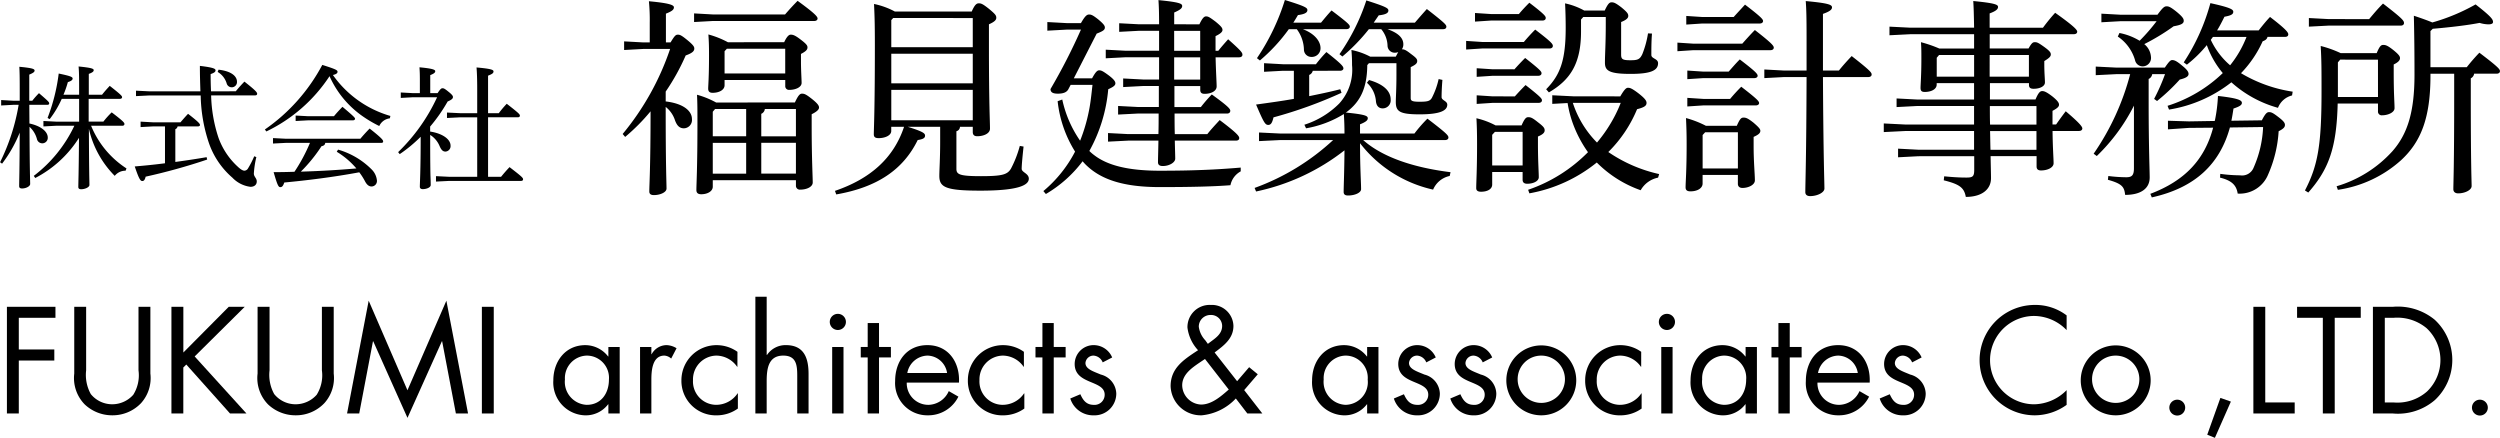 <svg xmlns="http://www.w3.org/2000/svg" width="300" height="52.538" viewBox="0 0 300 52.538"><g transform="translate(-437.861 -466.604)"><g transform="translate(438.691 502.212)"><path d="M439.913,440.445v3.8h4.262v1.324h-4.262v6.351h-1.426v-12.8h5.824v1.324Z" transform="translate(-438.487 -437.915)"/><path d="M446.006,446.745a4.74,4.74,0,0,0,.56,2.853,3.307,3.307,0,0,0,2.581,1.222,3.386,3.386,0,0,0,2.512-1.137,4.4,4.4,0,0,0,.63-2.938v-7.624h1.426v8.014a4.5,4.5,0,0,1-1.121,3.549,4.71,4.71,0,0,1-3.447,1.46,4.791,4.791,0,0,1-3.312-1.308,4.518,4.518,0,0,1-1.256-3.7v-8.014h1.427Z" transform="translate(-436.499 -437.915)"/><path d="M460.25,439.121h1.918l-6.01,5.96,6.214,6.843H460.4l-5.247-5.875-.357.357v5.518h-1.426v-12.8H454.8v5.485Z" transform="translate(-433.628 -437.915)"/><path d="M462.6,446.745a4.74,4.74,0,0,0,.56,2.853,3.3,3.3,0,0,0,2.581,1.222,3.386,3.386,0,0,0,2.512-1.137,4.4,4.4,0,0,0,.629-2.938v-7.624H470.3v8.014a4.5,4.5,0,0,1-1.122,3.549,4.7,4.7,0,0,1-3.446,1.46,4.791,4.791,0,0,1-3.312-1.308,4.518,4.518,0,0,1-1.256-3.7v-8.014H462.6Z" transform="translate(-431.084 -437.915)"/><path d="M471.855,438.57l4.653,10.749,4.67-10.749,2.6,13.533h-1.46l-1.647-8.66h-.034l-4.126,9.188-4.109-9.188h-.033l-1.649,8.66h-1.459Z" transform="translate(-428.443 -438.095)"/><path d="M482.882,451.924h-1.426v-12.8h1.426Z" transform="translate(-424.461 -437.915)"/><path d="M495.884,450.791h-1.358v-1.1h-.033a3.356,3.356,0,0,1-2.752,1.325,3.937,3.937,0,0,1-3.82-4.194c0-2.275,1.443-4.229,3.837-4.229a3.459,3.459,0,0,1,2.735,1.358h.033v-1.137h1.358Zm-6.571-4.075a2.756,2.756,0,0,0,2.614,3.04c1.75,0,2.666-1.409,2.666-3.023a2.668,2.668,0,0,0-2.683-2.886A2.7,2.7,0,0,0,489.313,446.716Z" transform="translate(-422.351 -436.783)"/><path d="M497.125,443.676h.033a2.057,2.057,0,0,1,1.765-1.086,2.393,2.393,0,0,1,1.223.374l-.645,1.24a1.325,1.325,0,0,0-.816-.357c-1.494,0-1.561,1.918-1.561,2.955v3.989h-1.358v-7.98h1.358Z" transform="translate(-419.79 -436.783)"/><path d="M506.229,445.188h-.034a3.075,3.075,0,0,0-2.479-1.341A2.853,2.853,0,0,0,500.9,446.8a2.8,2.8,0,0,0,2.751,2.954,3.1,3.1,0,0,0,2.6-1.376h.034V450.2a4.353,4.353,0,0,1-2.529.816,4.135,4.135,0,0,1-4.246-4.21,4.212,4.212,0,0,1,4.262-4.213,4.3,4.3,0,0,1,2.463.8Z" transform="translate(-418.57 -436.783)"/><path d="M507.557,438.212v6.962l.034.033a2.675,2.675,0,0,1,2.275-1.188c2.207,0,2.716,1.6,2.716,3.465v4.737h-1.358v-4.5c0-1.291-.1-2.445-1.681-2.445-1.869,0-1.987,1.732-1.987,3.158v3.786H506.2V438.212Z" transform="translate(-416.385 -438.212)"/><path d="M514.868,440.728a.968.968,0,1,1-1.937,0,.968.968,0,0,1,1.937,0Zm-.289,10.987H513.22v-7.98h1.358Z" transform="translate(-414.188 -437.706)"/><path d="M517.925,451.443h-1.359v-6.724h-.832v-1.256h.832v-2.87h1.359v2.87h1.426v1.256h-1.426Z" transform="translate(-413.273 -437.435)"/><path d="M520.237,447.089a2.587,2.587,0,0,0,2.616,2.667,2.73,2.73,0,0,0,2.427-1.647l1.155.662a4.03,4.03,0,0,1-3.685,2.242,3.864,3.864,0,0,1-3.906-4.109c0-2.36,1.375-4.313,3.872-4.313,2.564,0,3.924,2.122,3.787,4.5Zm4.84-1.154a2.436,2.436,0,0,0-2.344-2.088,2.524,2.524,0,0,0-2.429,2.088Z" transform="translate(-412.257 -436.783)"/><path d="M532.148,445.188h-.033a3.075,3.075,0,0,0-2.479-1.341,2.853,2.853,0,0,0-2.82,2.955,2.8,2.8,0,0,0,2.751,2.954,3.1,3.1,0,0,0,2.6-1.376h.034V450.2a4.354,4.354,0,0,1-2.531.816,4.135,4.135,0,0,1-4.246-4.21,4.212,4.212,0,0,1,4.263-4.213,4.3,4.3,0,0,1,2.462.8Z" transform="translate(-410.11 -436.783)"/><path d="M533.732,451.443h-1.358v-6.724h-.832v-1.256h.832v-2.87h1.358v2.87h1.427v1.256h-1.427Z" transform="translate(-408.113 -437.435)"/><path d="M538.579,444.662a1.274,1.274,0,0,0-1.086-.814.966.966,0,0,0-.984.882c0,.731.915,1,1.85,1.393a2.432,2.432,0,0,1,1.85,2.292,2.611,2.611,0,0,1-2.7,2.6,2.871,2.871,0,0,1-2.819-2.02l1.207-.511c.338.748.73,1.275,1.63,1.275a1.214,1.214,0,0,0,1.289-1.223c0-1.783-3.6-1.171-3.6-3.685a2.275,2.275,0,0,1,2.378-2.259,2.412,2.412,0,0,1,2.122,1.478Z" transform="translate(-407.085 -436.783)"/><path d="M551.593,450.179a6.426,6.426,0,0,1-4.092,2.02,3.622,3.622,0,0,1-3.735-3.5c0-2.141,1.544-3.158,3.141-4.211l.153-.1a4.876,4.876,0,0,1-1.273-2.716,2.663,2.663,0,0,1,2.8-2.718,2.59,2.59,0,0,1,2.718,2.515c0,1.527-1.155,2.36-2.259,3.191l2.7,3.446,1.444-1.681,1.035.85-1.63,1.9,2.174,2.8h-1.8Zm-4.312-4.331c-.968.662-2.124,1.443-2.124,2.751a2.36,2.36,0,0,0,2.259,2.309c1.291,0,2.411-1,3.328-1.8l-2.853-3.668Zm1.069-2.309c.729-.561,1.6-1.053,1.6-2.071a1.329,1.329,0,0,0-1.393-1.309,1.4,1.4,0,0,0-1.409,1.41,2.936,2.936,0,0,0,.781,1.63l.305.424Z" transform="translate(-404.123 -437.97)"/><path d="M564.529,450.791h-1.358v-1.1h-.033a3.355,3.355,0,0,1-2.751,1.325,3.937,3.937,0,0,1-3.821-4.194c0-2.275,1.443-4.229,3.837-4.229a3.455,3.455,0,0,1,2.735,1.358h.033v-1.137h1.358Zm-6.571-4.075a2.757,2.757,0,0,0,2.616,3.04,2.722,2.722,0,0,0,2.666-3.023,2.668,2.668,0,0,0-2.683-2.886A2.7,2.7,0,0,0,557.958,446.716Z" transform="translate(-399.945 -436.783)"/><path d="M567.853,444.662a1.274,1.274,0,0,0-1.088-.814.967.967,0,0,0-.984.882c0,.731.917,1,1.85,1.393a2.433,2.433,0,0,1,1.852,2.292,2.611,2.611,0,0,1-2.7,2.6,2.87,2.87,0,0,1-2.819-2.02l1.206-.511c.34.748.729,1.275,1.63,1.275a1.215,1.215,0,0,0,1.291-1.223c0-1.783-3.6-1.171-3.6-3.685a2.274,2.274,0,0,1,2.377-2.259,2.412,2.412,0,0,1,2.122,1.478Z" transform="translate(-397.53 -436.783)"/><path d="M572.959,444.662a1.27,1.27,0,0,0-1.086-.814.968.968,0,0,0-.985.882c0,.731.918,1,1.852,1.393a2.432,2.432,0,0,1,1.85,2.292,2.61,2.61,0,0,1-2.7,2.6,2.87,2.87,0,0,1-2.819-2.02l1.206-.511c.34.748.73,1.275,1.63,1.275a1.215,1.215,0,0,0,1.291-1.223c0-1.783-3.6-1.171-3.6-3.685a2.274,2.274,0,0,1,2.377-2.259,2.412,2.412,0,0,1,2.122,1.478Z" transform="translate(-395.863 -436.783)"/><path d="M574.139,446.819a4.195,4.195,0,1,1,4.194,4.194A4.19,4.19,0,0,1,574.139,446.819Zm1.36-.016a2.838,2.838,0,1,0,2.834-2.955A2.826,2.826,0,0,0,575.5,446.8Z" transform="translate(-394.209 -436.783)"/><path d="M587.993,445.188h-.033a3.075,3.075,0,0,0-2.479-1.341,2.854,2.854,0,0,0-2.82,2.955,2.8,2.8,0,0,0,2.752,2.954,3.1,3.1,0,0,0,2.6-1.376h.034V450.2a4.354,4.354,0,0,1-2.531.816,4.134,4.134,0,0,1-4.245-4.21,4.211,4.211,0,0,1,4.262-4.213,4.3,4.3,0,0,1,2.462.8Z" transform="translate(-391.881 -436.783)"/><path d="M589.874,440.728a.968.968,0,1,1-1.937,0,.968.968,0,0,1,1.937,0Zm-.289,10.987h-1.358v-7.98h1.358Z" transform="translate(-389.705 -437.706)"/><path d="M598.769,450.791h-1.358v-1.1h-.034a3.355,3.355,0,0,1-2.751,1.325,3.936,3.936,0,0,1-3.82-4.194c0-2.275,1.443-4.229,3.837-4.229a3.454,3.454,0,0,1,2.734,1.358h.034v-1.137h1.358Zm-6.572-4.075a2.757,2.757,0,0,0,2.616,3.04c1.75,0,2.666-1.409,2.666-3.023a2.668,2.668,0,0,0-2.683-2.886A2.705,2.705,0,0,0,592.2,446.716Z" transform="translate(-388.769 -436.783)"/><path d="M600.317,451.443h-1.358v-6.724h-.833v-1.256h.833v-2.87h1.358v2.87h1.426v1.256h-1.426Z" transform="translate(-386.379 -437.435)"/><path d="M602.629,447.089a2.587,2.587,0,0,0,2.616,2.667,2.73,2.73,0,0,0,2.427-1.647l1.155.662a4.029,4.029,0,0,1-3.685,2.242,3.864,3.864,0,0,1-3.906-4.109c0-2.36,1.375-4.313,3.872-4.313,2.564,0,3.923,2.122,3.787,4.5Zm4.84-1.154a2.436,2.436,0,0,0-2.344-2.088,2.524,2.524,0,0,0-2.429,2.088Z" transform="translate(-385.364 -436.783)"/><path d="M611.807,444.662a1.274,1.274,0,0,0-1.088-.814.967.967,0,0,0-.984.882c0,.731.917,1,1.85,1.393a2.433,2.433,0,0,1,1.852,2.292,2.611,2.611,0,0,1-2.7,2.6,2.869,2.869,0,0,1-2.819-2.02l1.206-.511c.34.748.73,1.275,1.63,1.275a1.215,1.215,0,0,0,1.291-1.223c0-1.783-3.6-1.171-3.6-3.685a2.274,2.274,0,0,1,2.377-2.259,2.415,2.415,0,0,1,2.124,1.478Z" transform="translate(-383.183 -436.783)"/><path d="M627.411,441.977a5.479,5.479,0,0,0-3.906-1.7,5.3,5.3,0,0,0,.035,10.6,5.6,5.6,0,0,0,3.872-1.7v1.767a6.59,6.59,0,0,1-3.821,1.256,6.623,6.623,0,1,1,0-13.246,6.191,6.191,0,0,1,3.821,1.256Z" transform="translate(-380.246 -437.97)"/><path d="M626.106,446.819a4.195,4.195,0,1,1,4.2,4.194A4.191,4.191,0,0,1,626.106,446.819Zm1.359-.016a2.838,2.838,0,1,0,2.836-2.955A2.826,2.826,0,0,0,627.466,446.8Z" transform="translate(-377.246 -436.783)"/><path d="M636.021,448.44a.951.951,0,1,1-1.9,0,.951.951,0,0,1,1.9,0Z" transform="translate(-374.63 -435.178)"/><path d="M640.385,447.807l-1.918,4.348-.917-.374,1.578-4.416Z" transform="translate(-373.51 -435.224)"/><path d="M643.149,450.6h3.532v1.324h-4.958v-12.8h1.426Z" transform="translate(-372.148 -437.915)"/><path d="M650.195,451.924h-1.427V440.445h-3.091v-1.324h7.641v1.324h-3.124Z" transform="translate(-370.858 -437.915)"/><path d="M652.538,439.121h2.411a6.983,6.983,0,0,1,4.993,1.545,6.576,6.576,0,0,1,.033,9.646,6.8,6.8,0,0,1-5.06,1.612h-2.377ZM655,450.6a5.371,5.371,0,0,0,4.042-1.325,5.231,5.231,0,0,0-.068-7.59,5.5,5.5,0,0,0-3.974-1.24h-1.036V450.6Z" transform="translate(-368.618 -437.915)"/><path d="M663.4,448.44a.951.951,0,1,1-1.9,0,.951.951,0,0,1,1.9,0Z" transform="translate(-365.693 -435.178)"/></g><g transform="translate(437.861 474.393)"><path d="M441.393,472.473c1.352.286,2.2.955,2.2,1.687a.658.658,0,0,1-1.3.174,3.047,3.047,0,0,0-.891-1.463c.016,5.234.08,6.428.08,6.858,0,.269-.478.54-.97.54-.255,0-.351-.094-.351-.286,0-.557.049-1.8.065-6.412a15.977,15.977,0,0,1-2.116,3.723l-.24-.174a24.505,24.505,0,0,0,2.228-6.888h-.653L438,470.31v-.651l1.433.08h.795v-1.385c0-1.511-.015-2.1-.048-2.689,1.639.159,1.83.271,1.83.462,0,.143-.127.271-.637.478v3.134h.366a9.6,9.6,0,0,1,.8-.907c1.129.97,1.224,1.081,1.224,1.224,0,.1-.064.176-.223.176h-2.163Zm7.4.271a11.073,11.073,0,0,0,4.247,5.121l-.111.273a1.638,1.638,0,0,0-1.3.618,11.66,11.66,0,0,1-3.1-5.647c.016,5.282.064,6.347.064,6.745,0,.255-.509.508-1,.508-.223,0-.334-.094-.334-.269,0-.493.049-1.448.081-5.9a13.606,13.606,0,0,1-5.25,4.82l-.175-.256a16.246,16.246,0,0,0,4.868-6.013h-2.211l-1.5.081v-.653l1.5.078h2.784v-2.735h-2.085a11.823,11.823,0,0,1-1.447,2.434l-.255-.143a22.347,22.347,0,0,0,1.337-5.329c1.431.3,1.67.412,1.67.6s-.207.318-.573.43a11.5,11.5,0,0,1-.525,1.511h1.878v-.971c0-1.289-.016-1.861-.065-2.418,1.592.159,1.815.271,1.815.446,0,.142-.111.271-.589.446v2.5h1.59c.271-.35.6-.716.923-1.065,1.417,1.113,1.48,1.224,1.48,1.367,0,.111-.1.191-.255.191H448.5v2.735h1.765a10.358,10.358,0,0,1,1-1.113c1.463,1.113,1.528,1.256,1.528,1.4,0,.111-.081.207-.256.207Z" transform="translate(-437.861 -465.442)"/><path d="M455.192,472.844a.449.449,0,0,1-.271.334v3.929c1.289-.175,2.561-.367,3.755-.574l.064.288a70.9,70.9,0,0,1-7.382,2.052c-.08.365-.207.524-.4.524-.223,0-.4-.239-.907-1.75,1.194-.1,2.418-.223,3.628-.381v-4.422H452.2l-1.447.078v-.653l1.447.08h3.341c.271-.318.589-.684.907-1.019,1.336,1.035,1.431,1.21,1.431,1.353,0,.08-.1.16-.255.16Zm6.984-4.217c.334-.414.653-.763,1.035-1.162,1.4,1.1,1.528,1.305,1.528,1.464,0,.111-.081.191-.256.191h-5.266a17.319,17.319,0,0,0,.891,5.107,8.7,8.7,0,0,0,2.291,3.435c.382.366.637.495.828.495a.545.545,0,0,0,.43-.3,10.891,10.891,0,0,0,.731-1.432l.255.1a11.289,11.289,0,0,0-.3,1.974c0,.382.35.556.35.939,0,.413-.3.653-.763.653a3.606,3.606,0,0,1-2.165-1.1,9.65,9.65,0,0,1-2.846-4.249,18.877,18.877,0,0,1-.955-5.615h-6.14l-1.623.08v-.653l1.623.08h6.108c-.032-.907-.064-1.925-.064-3.055,1.75.207,1.877.367,1.877.54s-.142.288-.588.446c0,.732.016,1.418.048,2.069Zm-2.068-2.593c1.719.206,2.211.891,2.211,1.447a.63.63,0,0,1-1.24.191A2.391,2.391,0,0,0,460,466.305Z" transform="translate(-433.881 -465.462)"/><path d="M461.826,473.237a21.913,21.913,0,0,0,6.888-7.748c1.67.525,1.829.637,1.829.828,0,.127-.1.285-.557.381a12.756,12.756,0,0,0,6.9,4.916l-.064.286a1.6,1.6,0,0,0-1.272.923,15,15,0,0,1-2.132-1.272,11.64,11.64,0,0,1-3.835-4.709A18.8,18.8,0,0,1,462,473.475Zm8.781,2.417a9.287,9.287,0,0,1,4.072,2.421,2.16,2.16,0,0,1,.589,1.256.66.66,0,0,1-.637.747c-.3,0-.541-.175-.764-.573a7.556,7.556,0,0,0-.715-1.13c-3.055.574-6.4.987-9,1.226-.143.446-.286.557-.477.557-.223,0-.35-.239-.8-1.8.828,0,1.67-.015,2.5-.046a20.691,20.691,0,0,0,1.861-3.469h-2.848l-1.59.081v-.654l1.59.081h8.894c.286-.35.764-.875,1.113-1.226,1.5,1.177,1.622,1.4,1.622,1.543,0,.111-.062.175-.221.175h-6.729c-.016.207-.145.35-.446.4a18.455,18.455,0,0,1-2.482,3.055c2.227-.065,4.438-.192,6.665-.385a9.608,9.608,0,0,0-2.354-2Zm-3.564-4.007h3.071c.271-.334.637-.732,1.019-1.13,1.383,1.161,1.511,1.32,1.511,1.431s-.1.191-.255.191h-5.345l-1.527.081v-.654Z" transform="translate(-430.039 -465.489)"/><path d="M478.615,468.808c.317-.478.444-.589.588-.589.159,0,.286.064.716.414.478.381.541.525.541.637,0,.174-.111.317-.637.54a19.349,19.349,0,0,1-2.1,3.007v.6c1.479.223,2.45.923,2.45,1.687a.656.656,0,0,1-.6.716c-.318,0-.509-.175-.732-.7a2.888,2.888,0,0,0-1.113-1.3c0,1.606,0,3.229.032,4.836.016.4.032.779.032,1.177,0,.286-.493.493-.955.493-.221,0-.35-.1-.35-.285,0-.527.1-1.736.1-6a17.081,17.081,0,0,1-2.514,2.084l-.191-.239a21.929,21.929,0,0,0,4.676-6.586h-2.894l-1.464.08v-.653l1.464.08h.826v-1.464c0-.812-.015-1.146-.048-1.638,1.544.143,1.893.287,1.893.462,0,.159-.111.286-.6.476v2.165Zm4.757,2.9H481.35l-1.606.08v-.653l1.606.078h2.021v-2.8c0-1.337-.032-2.068-.08-2.689,1.781.159,2.036.288,2.036.476s-.111.3-.653.511v4.5h1.288a11.8,11.8,0,0,1,.955-1.128c1.495,1.161,1.576,1.272,1.576,1.43,0,.111-.081.192-.255.192h-3.564v7.141h1.559c.286-.349.621-.747,1.019-1.161,1.511,1.161,1.622,1.288,1.622,1.464,0,.127-.1.19-.239.19H480.03l-1.606.08v-.651l1.606.078h3.341Z" transform="translate(-426.106 -465.419)"/></g><g transform="translate(512.584 466.604)"><path d="M499.941,464.682c.5-.83.63-.931.882-.931s.454.1,1.134.654c.731.6.832.808.832,1.009,0,.277-.176.528-1.032.832a26.141,26.141,0,0,1-2.4,4.333v1.185c2.118.251,3.15,1.133,3.15,2.117a1,1,0,0,1-.958,1.109c-.5,0-.832-.277-1.084-.984a3.36,3.36,0,0,0-1.109-1.586v.454c0,6.676.1,8.693.1,9.347,0,.455-.781.783-1.512.783-.353,0-.554-.127-.554-.43,0-.856.151-2.846.151-9.624a23.541,23.541,0,0,1-3.049,3.073l-.3-.353a32.056,32.056,0,0,0,5.694-10.205h-3.2l-2.319.127v-1.035l2.319.126h.756v-2.342a23.225,23.225,0,0,0-.1-2.6c2.47.228,3,.454,3,.731,0,.253-.178.454-.959.757v3.451Zm13.734-3.351c.479-.554.983-1.109,1.512-1.638,2.041,1.486,2.394,1.889,2.394,2.117,0,.176-.153.3-.4.3H505.031l-2.268.125V461.2l2.268.127Zm1.184,10.558c.4-.857.6-1.058.857-1.058.277,0,.479.074,1.183.629.731.581.857.832.857,1.035,0,.227-.225.479-.882.805v1.311c0,3.982.127,6.2.127,6.879,0,.529-.731.857-1.487.857a.465.465,0,0,1-.529-.479v-.655h-9.979v.783c0,.528-.6.906-1.386.906-.4,0-.58-.175-.58-.5,0-.732.126-2.6.126-8.014,0-1.612,0-2.317-.05-3.426a10.421,10.421,0,0,1,2.293.932Zm-1.285-7.232c.328-.707.58-.907.781-.907.277,0,.529.076,1.21.6.729.554.806.731.806.932,0,.277-.2.479-.781.781V467c0,1.085.076,2.117.076,2.545,0,.5-.706.832-1.462.832a.445.445,0,0,1-.5-.479v-.706h-7.282v.63c0,.529-.6.907-1.437.907-.378,0-.529-.176-.529-.5,0-.378.1-1.336.1-4.032,0-1.184-.025-1.712-.076-2.47a10.889,10.889,0,0,1,2.344.934ZM505.006,473v2.947h4.007v-3.275h-3.73Zm0,7.433h4.007v-3.7h-4.007Zm8.693-14.994h-7l-.277.3v2.671H513.7Zm1.285,7.233h-3.73a.711.711,0,0,1-.428.58v2.7h4.158Zm0,4.056h-4.158v3.7h4.158Z" transform="translate(-494.196 -459.592)"/><path d="M529.809,460.9c.378-.857.6-.983.857-.983.277,0,.479.077,1.235.68.756.629.857.78.857,1.057,0,.253-.2.48-.882.781v2.545c0,7.107.126,9.046.126,9.979,0,.58-.756.907-1.537.907-.328,0-.529-.151-.529-.5v-.629H528.4a.559.559,0,0,1-.428.528v4.511c0,.679.378.882,2.949.882,2.6,0,3.175-.2,3.6-.909a13.045,13.045,0,0,0,1.058-2.72l.452.076c-.1.932-.227,2.191-.227,2.671,0,.427.857.554.857,1.183,0,.731-1.082,1.437-5.8,1.437-4.157,0-4.938-.4-4.938-1.763,0-.756.1-2.067.1-4.133v-1.763h-3.881c1.84.578,2.067.78,2.067,1.057,0,.3-.252.428-.882.529-1.739,3.553-4.863,5.67-9.777,6.526l-.151-.428c4.209-1.435,7.03-3.9,8.29-7.684h-1.537v.5c0,.529-.731.857-1.512.857-.4,0-.58-.127-.58-.454,0-.655.127-2.8.127-10.659,0-2.947-.05-3.829-.1-4.987a9.184,9.184,0,0,1,2.495.906Zm-9.424.78-.227.252v3.251h9.777v-3.5Zm-.227,4.284v3.552h9.777v-3.552Zm0,4.335v3.653h9.777V470.3Z" transform="translate(-487.926 -459.518)"/><path d="M538.1,469.01c.427-.783.629-.959.856-.959.252,0,.454.1,1.109.581.706.528.832.781.832.982,0,.253-.252.43-.857.707a18.582,18.582,0,0,1-2.267,7.407,4.927,4.927,0,0,0,.554.48c1.586,1.235,4.056,1.89,7.911,1.89,3.881,0,6.779-.126,9.7-.378v.454a2.437,2.437,0,0,0-1.234,1.663c-1.915.15-4.562.225-8.493.225-4.283,0-6.929-.881-8.692-2.519a5.865,5.865,0,0,1-.554-.58,15.007,15.007,0,0,1-4.41,3.93l-.3-.353a15.4,15.4,0,0,0,3.805-4.737,14.279,14.279,0,0,1-2.092-6.048l.555-.2a13.7,13.7,0,0,0,2.142,4.941,20.212,20.212,0,0,0,1.032-3.454c.227-1.059.329-2.167.454-3.25h-2.62l-.252.478c-.2.43-.655.581-1.285.581-.58,0-.882-.151-.882-.554a70.571,70.571,0,0,0,3.654-7.132H535.05l-2.318.127v-1.035l2.318.127h1.714c.5-.883.731-1.033.983-1.033.277,0,.5.125,1.082.58.631.529.806.756.806.982,0,.277-.2.43-.981.731l-2.747,5.368Zm12.875-6.477c.378-.781.58-.956.807-.956.252,0,.428.1,1.134.63.731.6.832.78.832,1.008,0,.2-.2.427-.832.731v1.764h.328c.4-.505.781-.932,1.184-1.386,1.613,1.435,1.714,1.612,1.714,1.864,0,.176-.153.3-.4.3h-2.821c.05,1.991.126,3,.126,3.5,0,.531-.63.882-1.437.882-.353,0-.529-.125-.529-.478v-.454h-3.1v2.52h3.175a17.52,17.52,0,0,1,1.311-1.512c1.991,1.435,2.218,1.739,2.218,1.964,0,.176-.127.329-.4.329H548c0,.83,0,1.637.027,2.469h3.9c.454-.58.958-1.109,1.487-1.689,2.142,1.613,2.344,1.941,2.344,2.167,0,.176-.127.3-.4.3h-7.331c.025,1.183.05,1.787.05,2.166,0,.452-.707.882-1.488.882-.4,0-.58-.153-.58-.454,0-.4.026-1.109.052-2.594h-3.629l-2.419.123v-1.032l2.419.126h3.629c.025-.832.025-1.638.025-2.469h-2.445l-2.419.125v-1.032l2.419.126h2.47v-2.52H544.2l-2.369.126v-1.033l2.369.125h1.941v-2.67h-4.007l-2.393.126v-1.033l2.393.127h4.007v-2.394h-2.419l-2.369.125v-1.032l2.369.125h2.419c0-1.41-.025-2.165-.076-2.9,2.569.252,2.847.428,2.847.706,0,.251-.2.454-.958.781v1.41Zm.1.783h-3.125v2.394h3.125Zm0,3.174h-3.125v2.67h3.125Z" transform="translate(-481.774 -459.611)"/><path d="M562.3,473.123c2.342.228,2.645.4,2.645.682,0,.226-.175.427-.931.73v1.109h6.526a16.869,16.869,0,0,1,1.563-1.789c2.344,1.789,2.519,2.016,2.519,2.269,0,.175-.15.3-.4.3h-9.829c2.293,2.04,6,3.3,10.483,3.856l-.1.454a2.777,2.777,0,0,0-1.991,1.637,15.27,15.27,0,0,1-8.769-5.57c0,2.974.126,4.688.126,5.519,0,.43-.756.757-1.563.757-.353,0-.529-.127-.529-.43,0-.68.076-2.216.1-4.989a25.774,25.774,0,0,1-10.609,4.938l-.176-.428a27.689,27.689,0,0,0,9.424-5.745h-6.324l-2.571.126v-1.033l2.571.126h7.685q0-1.172-.076-2.342a12.736,12.736,0,0,1-4.536,1.714l-.2-.43a10.333,10.333,0,0,0,4.182-2.545,6,6,0,0,0,1.537-4.611c0-.427,0-.958-.076-1.813a8.364,8.364,0,0,1,2.267.805H568.3c.1-.176.2-.378.3-.554a1.045,1.045,0,0,1-.4.076.86.86,0,0,1-.882-.806,3.245,3.245,0,0,0-.756-2.015h-1.486a22.82,22.82,0,0,1-3.176,3.275l-.353-.277a24.533,24.533,0,0,0,3.226-6.452c2.368.757,2.645.932,2.645,1.21,0,.253-.2.48-1.159.581-.2.3-.4.578-.6.881h4.938c.454-.528.958-1.109,1.437-1.637,2.142,1.663,2.342,1.889,2.342,2.116,0,.176-.125.3-.377.3h-6.7c1.385.479,1.914,1.109,1.914,1.813a1,1,0,0,1-.176.6c.277,0,.479.077,1.084.554.655.479.756.631.756.857,0,.277-.2.452-.781.73v3.7c0,.328.126.454,1.059.454.958,0,1.26-.076,1.487-.477a9.23,9.23,0,0,0,.806-2.243l.454.1c-.077.882-.1,1.712-.1,2.065,0,.4.682.454.682.909,0,.73-.907,1.159-3.327,1.159-2.394,0-2.848-.353-2.848-1.487,0-.581.076-1.487.076-3.252V467.2h-3.3l-.2.227c-.025,2.722-.806,4.385-2.495,5.645Zm-3.957-5.013a.709.709,0,0,1-.428.5v2.545c1.235-.252,2.445-.5,3.73-.83l.151.428a52.948,52.948,0,0,1-8.164,2.947c-.151.63-.3.907-.63.907-.378,0-.554-.326-1.462-2.443,1.638-.228,3.125-.43,4.535-.682V468.11h-1.309l-2.268.123V467.2l2.268.126h3.955a16.447,16.447,0,0,1,1.26-1.462c1.89,1.487,2.041,1.739,2.041,1.967,0,.15-.151.277-.4.277Zm-1.185-4.99c1.462.554,2.117,1.487,2.117,2.267a1.04,1.04,0,0,1-1.084,1.06.889.889,0,0,1-.906-.832,4.266,4.266,0,0,0-.857-2.495h-.958A20.876,20.876,0,0,1,552,466.874l-.353-.277a26.418,26.418,0,0,0,3.352-6.98c2.443.757,2.7.932,2.7,1.21,0,.252-.2.479-1.134.6-.176.3-.352.6-.553.907h3.325c.4-.477.781-.956,1.26-1.462,2.041,1.539,2.193,1.739,2.193,1.941,0,.176-.151.3-.4.3Zm7.939,6.1c1.941.554,2.594,1.462,2.594,2.319a.964.964,0,0,1-.956,1.084c-.43,0-.732-.253-.806-.806a3.362,3.362,0,0,0-1.084-2.268Z" transform="translate(-475.535 -459.617)"/><path d="M577.429,464.588c.4-.479.832-.958,1.361-1.487,2.016,1.537,2.117,1.739,2.117,1.966,0,.176-.151.3-.4.3h-8.089l-1.915.125v-1.033l1.915.126Zm-.6-3.35c.4-.479.78-.882,1.259-1.362,1.915,1.463,1.966,1.639,1.966,1.84,0,.178-.151.3-.4.3h-6.173l-1.915.126v-1.033l1.915.126Zm-3.2,18.949V481.7c0,.531-.555.857-1.336.857-.4,0-.58-.15-.58-.427,0-.731.1-2.169.1-5.267,0-1.36-.025-2.243-.076-3.124a9.4,9.4,0,0,1,2.293.856h3.124c.378-.856.554-.983.806-.983.3,0,.5.076,1.159.606.731.554.806.731.806.982s-.2.479-.806.731v.805c0,2.169.1,3.454.1,4.083,0,.454-.63.781-1.386.781-.353,0-.554-.151-.554-.478v-.932Zm2.671-12.322c.427-.479.78-.857,1.284-1.361,1.865,1.462,1.966,1.638,1.966,1.84,0,.176-.151.3-.4.3h-5.467l-1.915.126v-1.033l1.915.126Zm.049,3.25c.428-.477.781-.855,1.285-1.36,1.865,1.46,1.966,1.637,1.966,1.838,0,.176-.151.3-.4.3h-5.518l-1.915.126v-1.033l1.915.125Zm.932,4.259h-3.325l-.328.353v3.68h3.653ZM589,471.114c.529-.907.731-1.032.932-1.032.252,0,.5.1,1.235.655.806.629.983.906.983,1.159,0,.326-.228.528-1.134.756a15.665,15.665,0,0,1-3.453,5.14,17.48,17.48,0,0,0,6.1,2.645l-.126.428a3.1,3.1,0,0,0-2.09,1.512,13.95,13.95,0,0,1-5.267-3.327,17.86,17.86,0,0,1-8.088,3.7l-.151-.427a18.471,18.471,0,0,0,7.182-4.511,14.536,14.536,0,0,1-1.815-3.453,13.375,13.375,0,0,1-.63-2.445l-1.84.1v-1.033l2.519.125Zm-4.711-9.221v1.437c0,3.881-1.311,5.82-3.856,7.307l-.328-.378c1.714-1.739,2.344-3.528,2.344-7.383,0-.932-.025-2.041-.076-2.923a8.271,8.271,0,0,1,2.292.856h2.47c.4-.856.58-.982.832-.982.277,0,.5.1,1.159.6.731.606.832.783.832,1.035s-.227.479-.857.729V466.1c0,.554.176.679,1.109.679.882,0,1.134-.1,1.435-.731a11.524,11.524,0,0,0,.682-2.494l.477.024c-.076.959-.076,1.815-.076,2.571,0,.454.806.428.806.983,0,.856-.83,1.285-3.3,1.285-2.671,0-3.075-.43-3.075-1.362,0-1.032.1-2.165.1-4.71v-.756h-2.7Zm-.983,10a12.03,12.03,0,0,0,2.9,4.762,17.391,17.391,0,0,0,2.167-3.251,16.11,16.11,0,0,0,.68-1.511Z" transform="translate(-469.289 -459.549)"/><path d="M597.4,464.827c.428-.479.983-1.109,1.512-1.637,2.041,1.586,2.268,1.889,2.268,2.117,0,.176-.151.3-.4.3h-9.248l-1.915.126V464.7l1.915.126Zm-.655,9.853c.378-.857.529-.982.806-.982s.479.049,1.185.6c.731.63.832.806.832.983,0,.253-.176.454-.806.731V477.1c0,1.94.151,3.376.151,4.133,0,.528-.756.906-1.487.906-.353,0-.554-.176-.554-.5v-1.058h-4.233v1.035c0,.528-.58.932-1.462.932-.4,0-.58-.151-.58-.479,0-.657.126-1.941.126-5.14,0-1.337-.025-1.992-.076-3.177a11.978,11.978,0,0,1,2.394.932Zm-.378-13.052c.428-.479.857-.932,1.361-1.487,1.915,1.462,2.167,1.764,2.167,1.966,0,.175-.151.3-.4.3h-6.9l-1.915.127V461.5l1.915.126Zm-.6,6.551c.427-.479.83-.958,1.334-1.462,1.915,1.462,2.142,1.739,2.142,1.966,0,.151-.151.277-.4.277h-6.123l-1.915.126v-1.033l1.915.126Zm.175,3.275c.4-.479.832-.956,1.336-1.46,1.89,1.46,2.142,1.738,2.142,1.964,0,.153-.151.277-.4.277h-6.3l-1.915.126v-1.032l1.915.125Zm-3,4.007-.3.328V479.8h4.233V475.46Zm16.051-7.408c.479-.6,1.008-1.185,1.537-1.739,2.292,1.789,2.394,1.99,2.394,2.218,0,.176-.153.3-.4.3h-5.442c.05,9.7.176,12.6.176,13.38,0,.479-.857.907-1.714.907-.378,0-.578-.175-.578-.477,0-1.06.125-4.234.15-13.809h-2.7l-2.369.126v-1.035l2.369.127h2.7V464.1c0-2.37-.025-3.4-.1-4.385,2.8.252,3.15.454,3.15.755,0,.253-.227.48-1.084.783v6.8Z" transform="translate(-463.05 -459.586)"/><path d="M612.424,478.334,610,478.46v-1.035l2.419.127h6.7v-2.243h-8.29l-2.545.126V474.4l2.545.127h8.29v-2.218h-6.88l-2.418.126V471.4l2.418.126h6.88v-1.964h-4.485v.176c0,.529-.6.882-1.437.882-.379,0-.5-.151-.5-.48,0-.427.1-1.486.1-3.5,0-.857,0-1.31-.049-1.99a15.337,15.337,0,0,1,2.191.756h4.183v-1.715h-7.635l-2.52.127v-1.035l2.52.127h7.635c-.025-1.537-.05-2.446-.1-3.2,2.6.252,2.973.428,2.973.706,0,.252-.2.479-1.007.78v1.715h6.4a21.782,21.782,0,0,1,1.462-1.791c2.344,1.663,2.646,2.068,2.646,2.268,0,.178-.153.3-.4.3h-10.1v1.715h4.661c.378-.682.529-.756.756-.756.252,0,.4.049,1.134.578s.781.706.781.909c0,.251-.252.452-.781.78v.378c0,1.109.076,1.714.076,2.193,0,.428-.554.755-1.361.755-.4,0-.554-.15-.554-.452v-.227h-4.686v1.964h5.468c.353-.832.554-1.008.806-1.008.227,0,.479.076,1.21.63.655.529.807.783.807,1.009,0,.2-.151.4-.781.73v1.639h.428c.353-.505.755-1.06,1.159-1.588,1.813,1.536,1.991,1.889,1.991,2.065s-.152.3-.4.3h-3.174c.025,2.116.126,3.3.126,3.88,0,.505-.706.858-1.512.858-.353,0-.529-.151-.529-.479v-1.235h-5.518c.024,1.361.049,2.141.049,2.646,0,1.309-1.057,2.243-3.023,2.243-.2-1.085-.706-1.512-2.646-1.991l.05-.48c.807.076,1.663.151,2.646.151.781,0,.958-.125.958-.931v-1.638Zm6.7-12.146h-4.207l-.277.329v2.267h4.485Zm1.865,2.6H625.7v-2.6h-4.711Zm.025,3.528c0,.731,0,1.487.025,2.218h5.568v-2.218Zm.025,3c.025.756.025,1.487.05,2.243h5.518v-2.243Z" transform="translate(-456.954 -459.586)"/><path d="M632.109,472.2a22.5,22.5,0,0,1-4.459,6.048l-.378-.277a30.2,30.2,0,0,0,4.385-9.552h-1.613l-2.52.127v-1.033l2.52.126h5.77c.5-.73.68-.906.882-.906.277,0,.554.125,1.21.679.6.479.756.756.756.983,0,.277-.252.479-1.059.679a23.325,23.325,0,0,1-2.722,2.571l-.353-.252a23.214,23.214,0,0,0,1.311-2.974H634.3a.749.749,0,0,1-.427.581v2.8c0,5.266.125,8.189.125,9.021,0,1.309-1.033,2.09-2.947,2.09-.1-.958-.353-1.336-2.067-1.813l.05-.454a17.627,17.627,0,0,0,2.142.15c.629,0,.931-.175.931-1.057Zm2.823-10.91c.63-.857.832-1.007,1.084-1.007.227,0,.428.024,1.235.678.731.606.832.832.832,1.06,0,.326-.3.5-1.21.655a26.041,26.041,0,0,1-3.527,2.141,2.156,2.156,0,0,1,.805,1.539,1.01,1.01,0,0,1-.958,1.133.938.938,0,0,1-.956-.755,5.144,5.144,0,0,0-2.067-2.824l.2-.427a7.34,7.34,0,0,1,2.419.932,22.593,22.593,0,0,0,2.04-2.345h-4.359l-2.268.127v-1.033l2.268.126Zm8.693,13.531c-1.21,4.384-4.157,7.233-9.374,8.392l-.176-.43c4.133-1.561,6.527-4.107,7.535-7.937l-2.9.025-2.52.176v-1.033l2.52.077,3.1-.052a18.178,18.178,0,0,0,.379-3c2.494.277,2.872.528,2.872.832,0,.251-.252.427-1.008.679-.076.5-.151.984-.252,1.462l3.654-.05c.428-.832.63-.982.857-.982.252,0,.428.049,1.084.554.7.528.832.755.832.982,0,.252-.153.454-.756.756a15.1,15.1,0,0,1-1.26,5.19,3.685,3.685,0,0,1-3.654,2.293c-.151-.982-.68-1.561-2.117-1.915l.026-.452a18.251,18.251,0,0,0,2.368.175,1.491,1.491,0,0,0,1.638-.931,13.36,13.36,0,0,0,1.134-4.864Zm-7.484-2.6a16.845,16.845,0,0,0,6.628-3.929,10.835,10.835,0,0,1-1.915-3.353,15.11,15.11,0,0,1-2.394,2.345l-.378-.277a24.518,24.518,0,0,0,3.2-7.107c2.394.529,2.747.756,2.747,1.033,0,.3-.252.452-1.059.6-.277.554-.554,1.109-.882,1.637h4.99c.454-.578.882-1.109,1.361-1.612,1.939,1.486,2.191,1.865,2.191,2.09,0,.176-.125.3-.377.3h-2.117c-.05.226-.2.4-.58.528a13.5,13.5,0,0,1-2.6,3.831,16.926,16.926,0,0,0,6.2,2.216l-.074.455a2.419,2.419,0,0,0-1.688,1.486A13.908,13.908,0,0,1,643.8,469.4a16.252,16.252,0,0,1-7.484,3.275Zm5.442-8.264c-.076.125-.175.226-.251.353a9.077,9.077,0,0,0,2.317,3.048,12.751,12.751,0,0,0,1.966-3.4Z" transform="translate(-450.758 -459.524)"/><path d="M655,465.888c.353-.858.529-.984.781-.984s.479.025,1.235.63c.68.554.781.756.781.958,0,.228-.176.479-.756.756v.881c0,2.772.1,3.656.1,4.36,0,.529-.806.858-1.487.858a.445.445,0,0,1-.5-.479v-.934h-4.837c-.126,5.343-1.084,7.912-3.528,10.684l-.4-.251c1.563-3,1.991-5.494,1.991-11.894,0-2.571,0-3.654-.1-5.444a13.042,13.042,0,0,1,2.394.858Zm-.907-4.083c.529-.63,1.008-1.21,1.663-1.866,2.394,1.84,2.52,2.068,2.52,2.345,0,.176-.151.3-.378.3h-8.643l-2.394.125v-1.033l2.394.127Zm7.359,6.778c0,5.116-1.159,7.963-3.528,10.154a14.444,14.444,0,0,1-7.584,3.555l-.151-.43a14.588,14.588,0,0,0,6.7-4.207c1.815-2.067,2.646-4.713,2.646-9.172,0-2.747-.025-4.737-.076-7.082,1.21.4,1.864.655,2.216.806a23.36,23.36,0,0,0,5.192-2.166c1.939,1.512,2.092,1.815,2.092,2.116,0,.176-.178.277-.555.277a3.815,3.815,0,0,1-1.058-.175c-1.411.276-3.5.528-5.619.706l-.277.277v4.332h4.359a22.512,22.512,0,0,1,1.512-1.738c2.292,1.738,2.47,1.991,2.47,2.218,0,.175-.153.3-.4.3h-2.7a.722.722,0,0,1-.4.554v2.117c0,8.44.1,10.18.1,10.809,0,.5-.832.882-1.613.882-.378,0-.58-.2-.58-.5,0-.806.1-2.569.1-11.187v-2.671h-2.846Zm-6.3-1.915H650.62l-.277.329v4.157h4.812Z" transform="translate(-444.519 -459.512)"/></g></g></svg>